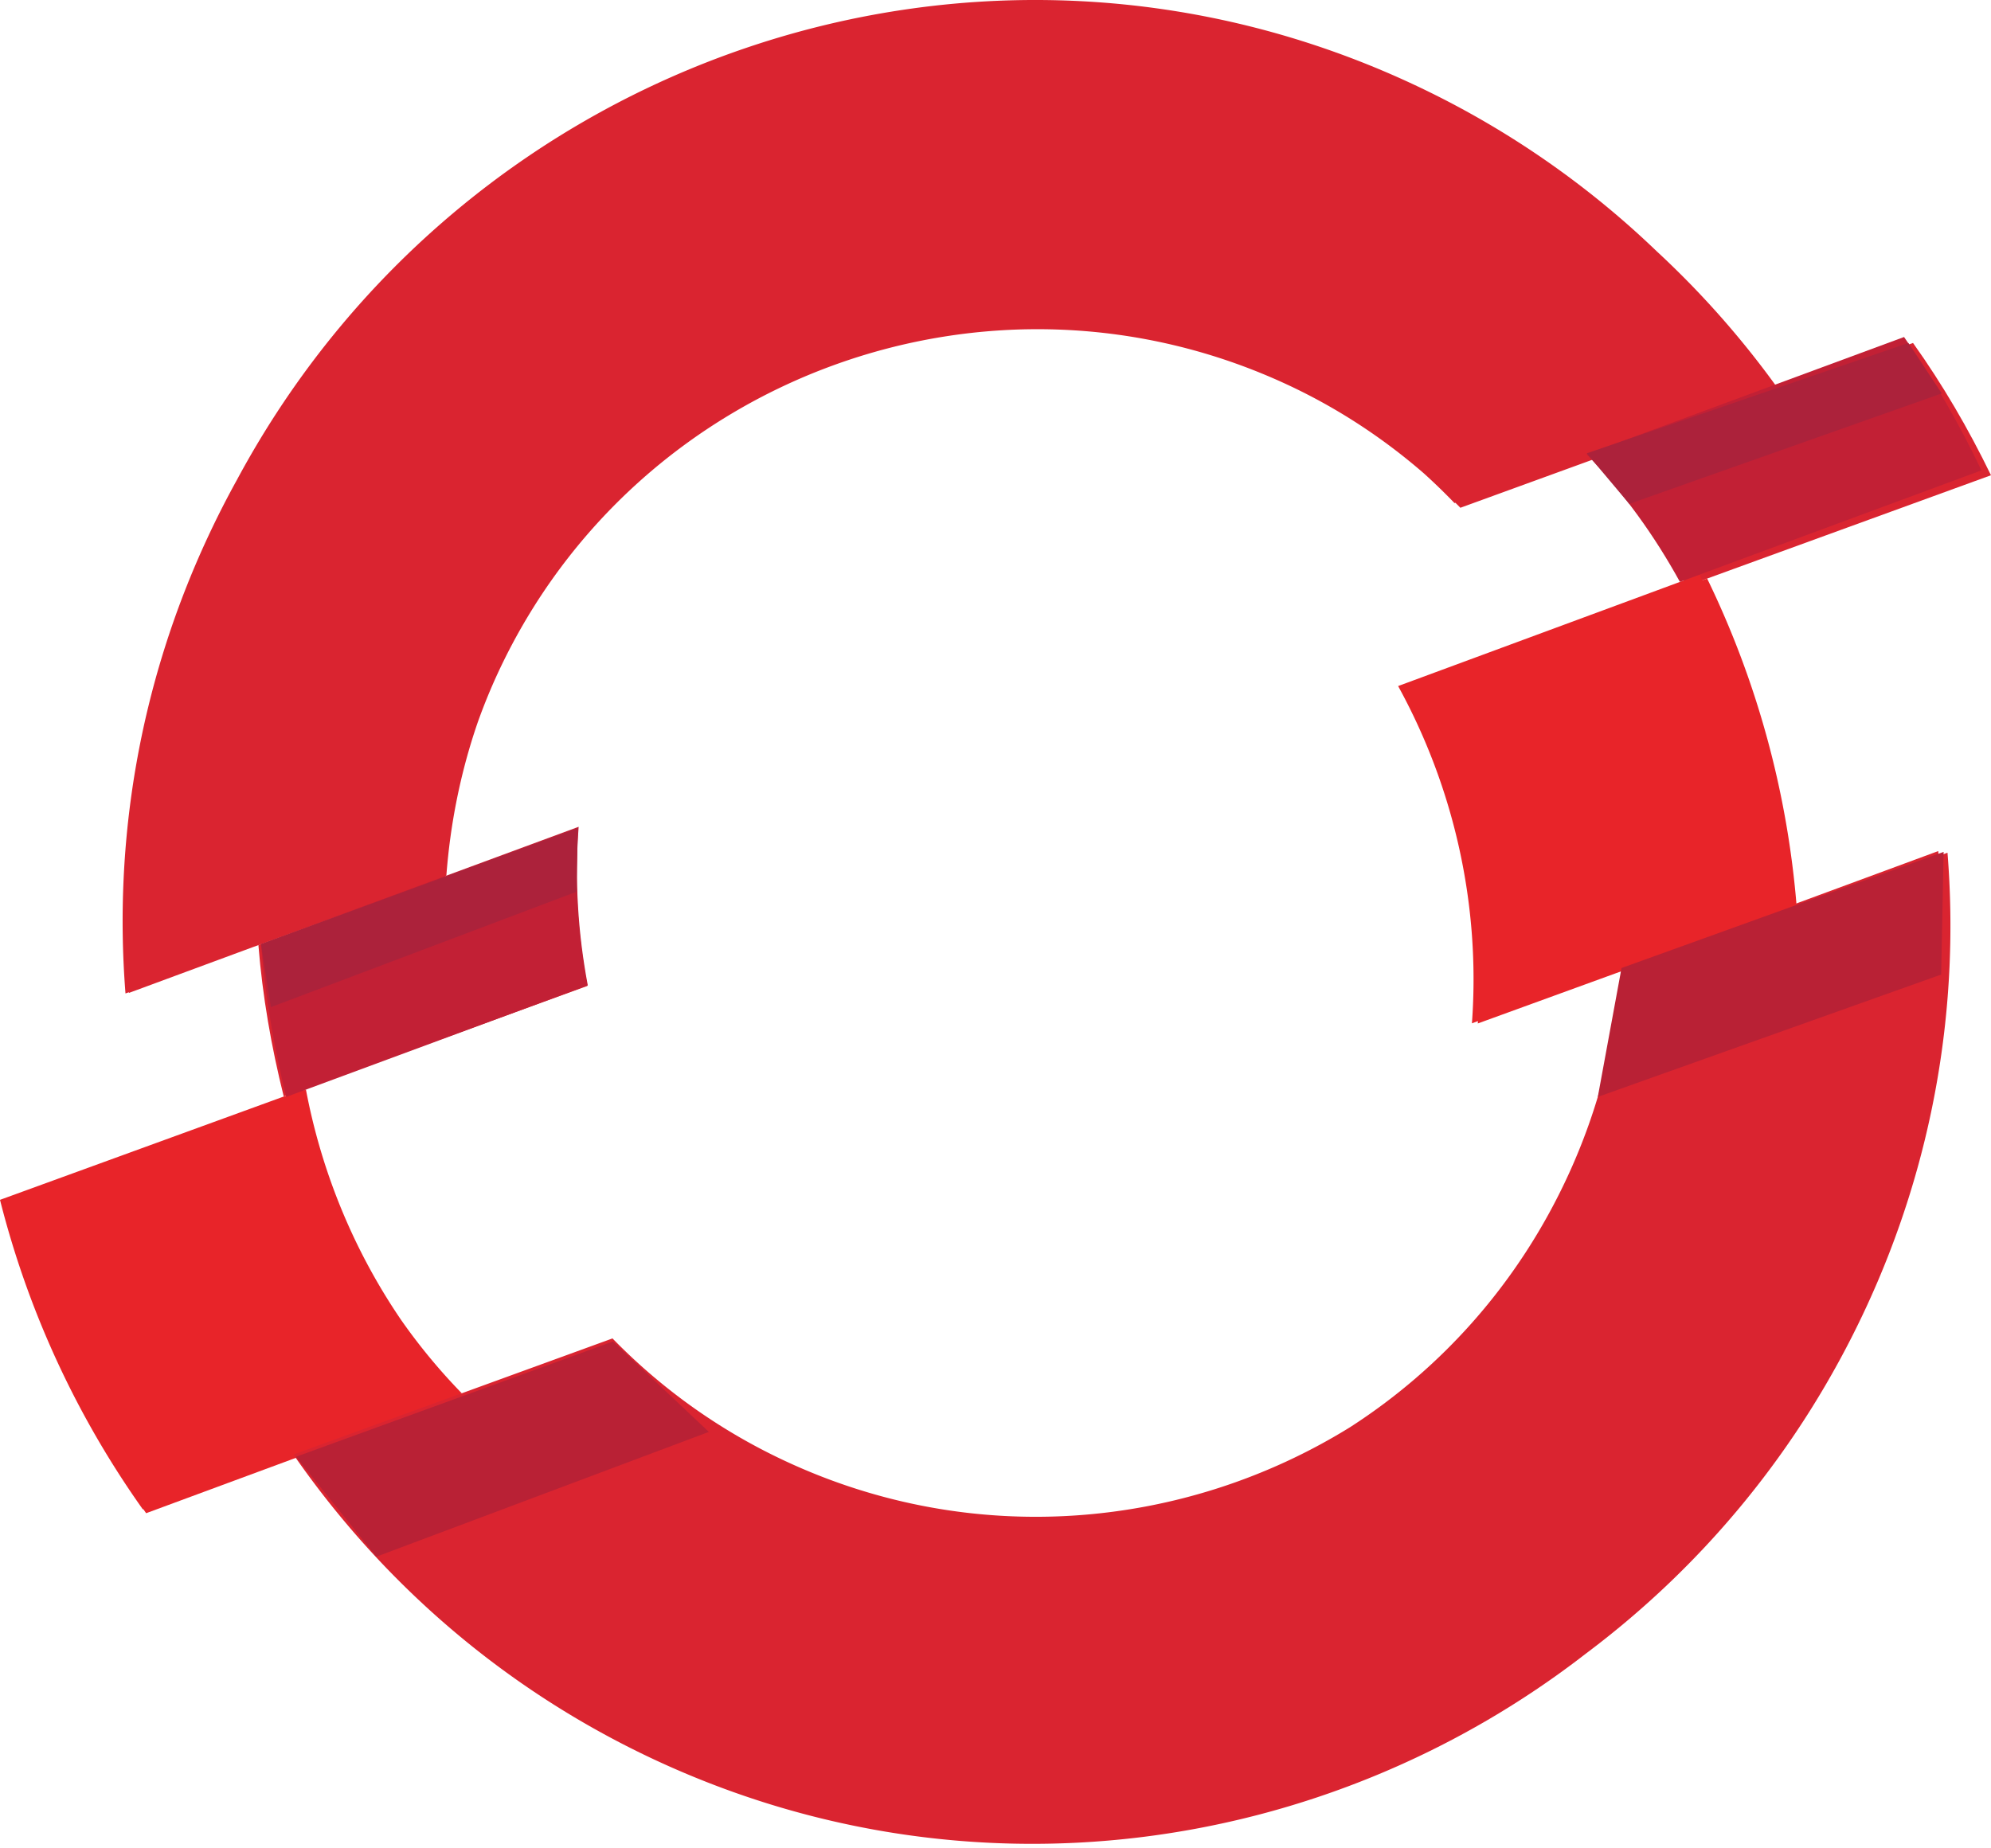 <svg xmlns="http://www.w3.org/2000/svg" width="293" height="272" fill="none"><path fill="#DA2430" d="m85.076 121.983-47.049 17.12c.604 7.543 1.902 14.994 3.73 22.294l44.69-16.274c-1.434-7.543-1.945-15.335-1.36-23.141M292.998 69.958c-3.282-6.768-7.077-13.31-11.474-19.475l-47.036 17.12c5.475 5.599 10.065 11.892 13.823 18.622L293 69.955l-.002.003Z"/><path fill="#DA2430" d="M209.54 69.68c-5.918-5.135-12.602-9.567-20.042-13.037h-.003c-43.679-20.364-95.793-1.418-116.157 42.276a85.056 85.056 0 0 0-3.055 7.469c-2.541 7.394-4.026 14.954-4.594 22.502l-.166.062-.013.165-28.315 10.304-18.22 6.734a44.422 44.422 0 0 0-.008-.101l-.5.181c-1.769-22.374 2.003-45.487 12.15-67.245 1.328-2.85 2.744-5.631 4.243-8.342C68.31 8.347 144.418-17.694 208.605 12.707a132.756 132.756 0 0 1 35.178 24.26 134.263 134.263 0 0 1 18.168 20.654l-47.039 17.122a78.217 78.217 0 0 0-.731-.738l-.13.048a90.405 90.405 0 0 0-4.511-4.373Z"/><path fill="#E82429" d="m21.094 222.146-.074.027A136.315 136.315 0 0 1 0 176.615l44.697-16.279.003.003.028.144.29-.107.007.018c2.295 12.158 7.074 23.756 14.042 33.954a86.614 86.614 0 0 0 8.89 10.738l-.177.064.338.355-46.61 17.235c-.14-.197-.277-.396-.414-.594Z"/><path fill="#DA2430" d="M198.621 210.116c-24.235 14.986-55.321 17.882-83.02 4.964a86.486 86.486 0 0 1-25.464-18.068L43.2 214.101l.36.503-.023.009c12.905 18.439 30.51 33.851 52.113 44.091 46.59 22.061 99.452 14.391 137.728-15.294 17.14-12.838 31.449-29.95 41.114-50.677 10.153-21.753 13.902-44.857 12.106-67.215l-1.308.476a86.651 86.651 0 0 0-.054-.718l-46.614 17.219.002.005a88.002 88.002 0 0 1-7.836 30.461c-7.269 15.834-18.608 28.446-32.166 37.155Z"/><path fill="#E82429" d="m250.528 85.415.699-.254v-.001a135.522 135.522 0 0 1 13.185 48.415l-46.939 17.078.025-.35-.887.328c1.278-17.369-2.619-34.645-10.861-49.645l44.378-16.405.002-.005c.134.28.266.56.398.84Z"/><path fill="#C22035" d="m85.137 121.708-46.719 17.265c.599 7.609 1.888 15.123 3.706 22.486L86.5 145.044c-1.435-7.623-1.95-15.47-1.345-23.34M291.598 69.245c-3.258-6.825-7.029-13.422-11.394-19.639L233.496 66.87c5.435 5.648 9.993 11.993 13.724 18.782l44.371-16.412.007.005Z"/><path fill="#AC223B" d="m38.417 138.975 46.604-17.071-.19 9.363-44.964 16.98-1.457-9.283.007.011ZM233.504 66.729l47.331-16.242 4.919 7.424-45.988 16.257-6.255-7.444-.007.005Z"/><path fill="#B92135" d="m43.547 214.438 46.66-16.98 14.112 13.314-48.932 18.369-11.838-14.708-.002.005ZM286.019 125.401l-47.391 17.089-3.491 18.971 50.53-18.009.359-18.049-.007-.002Z"/></svg>